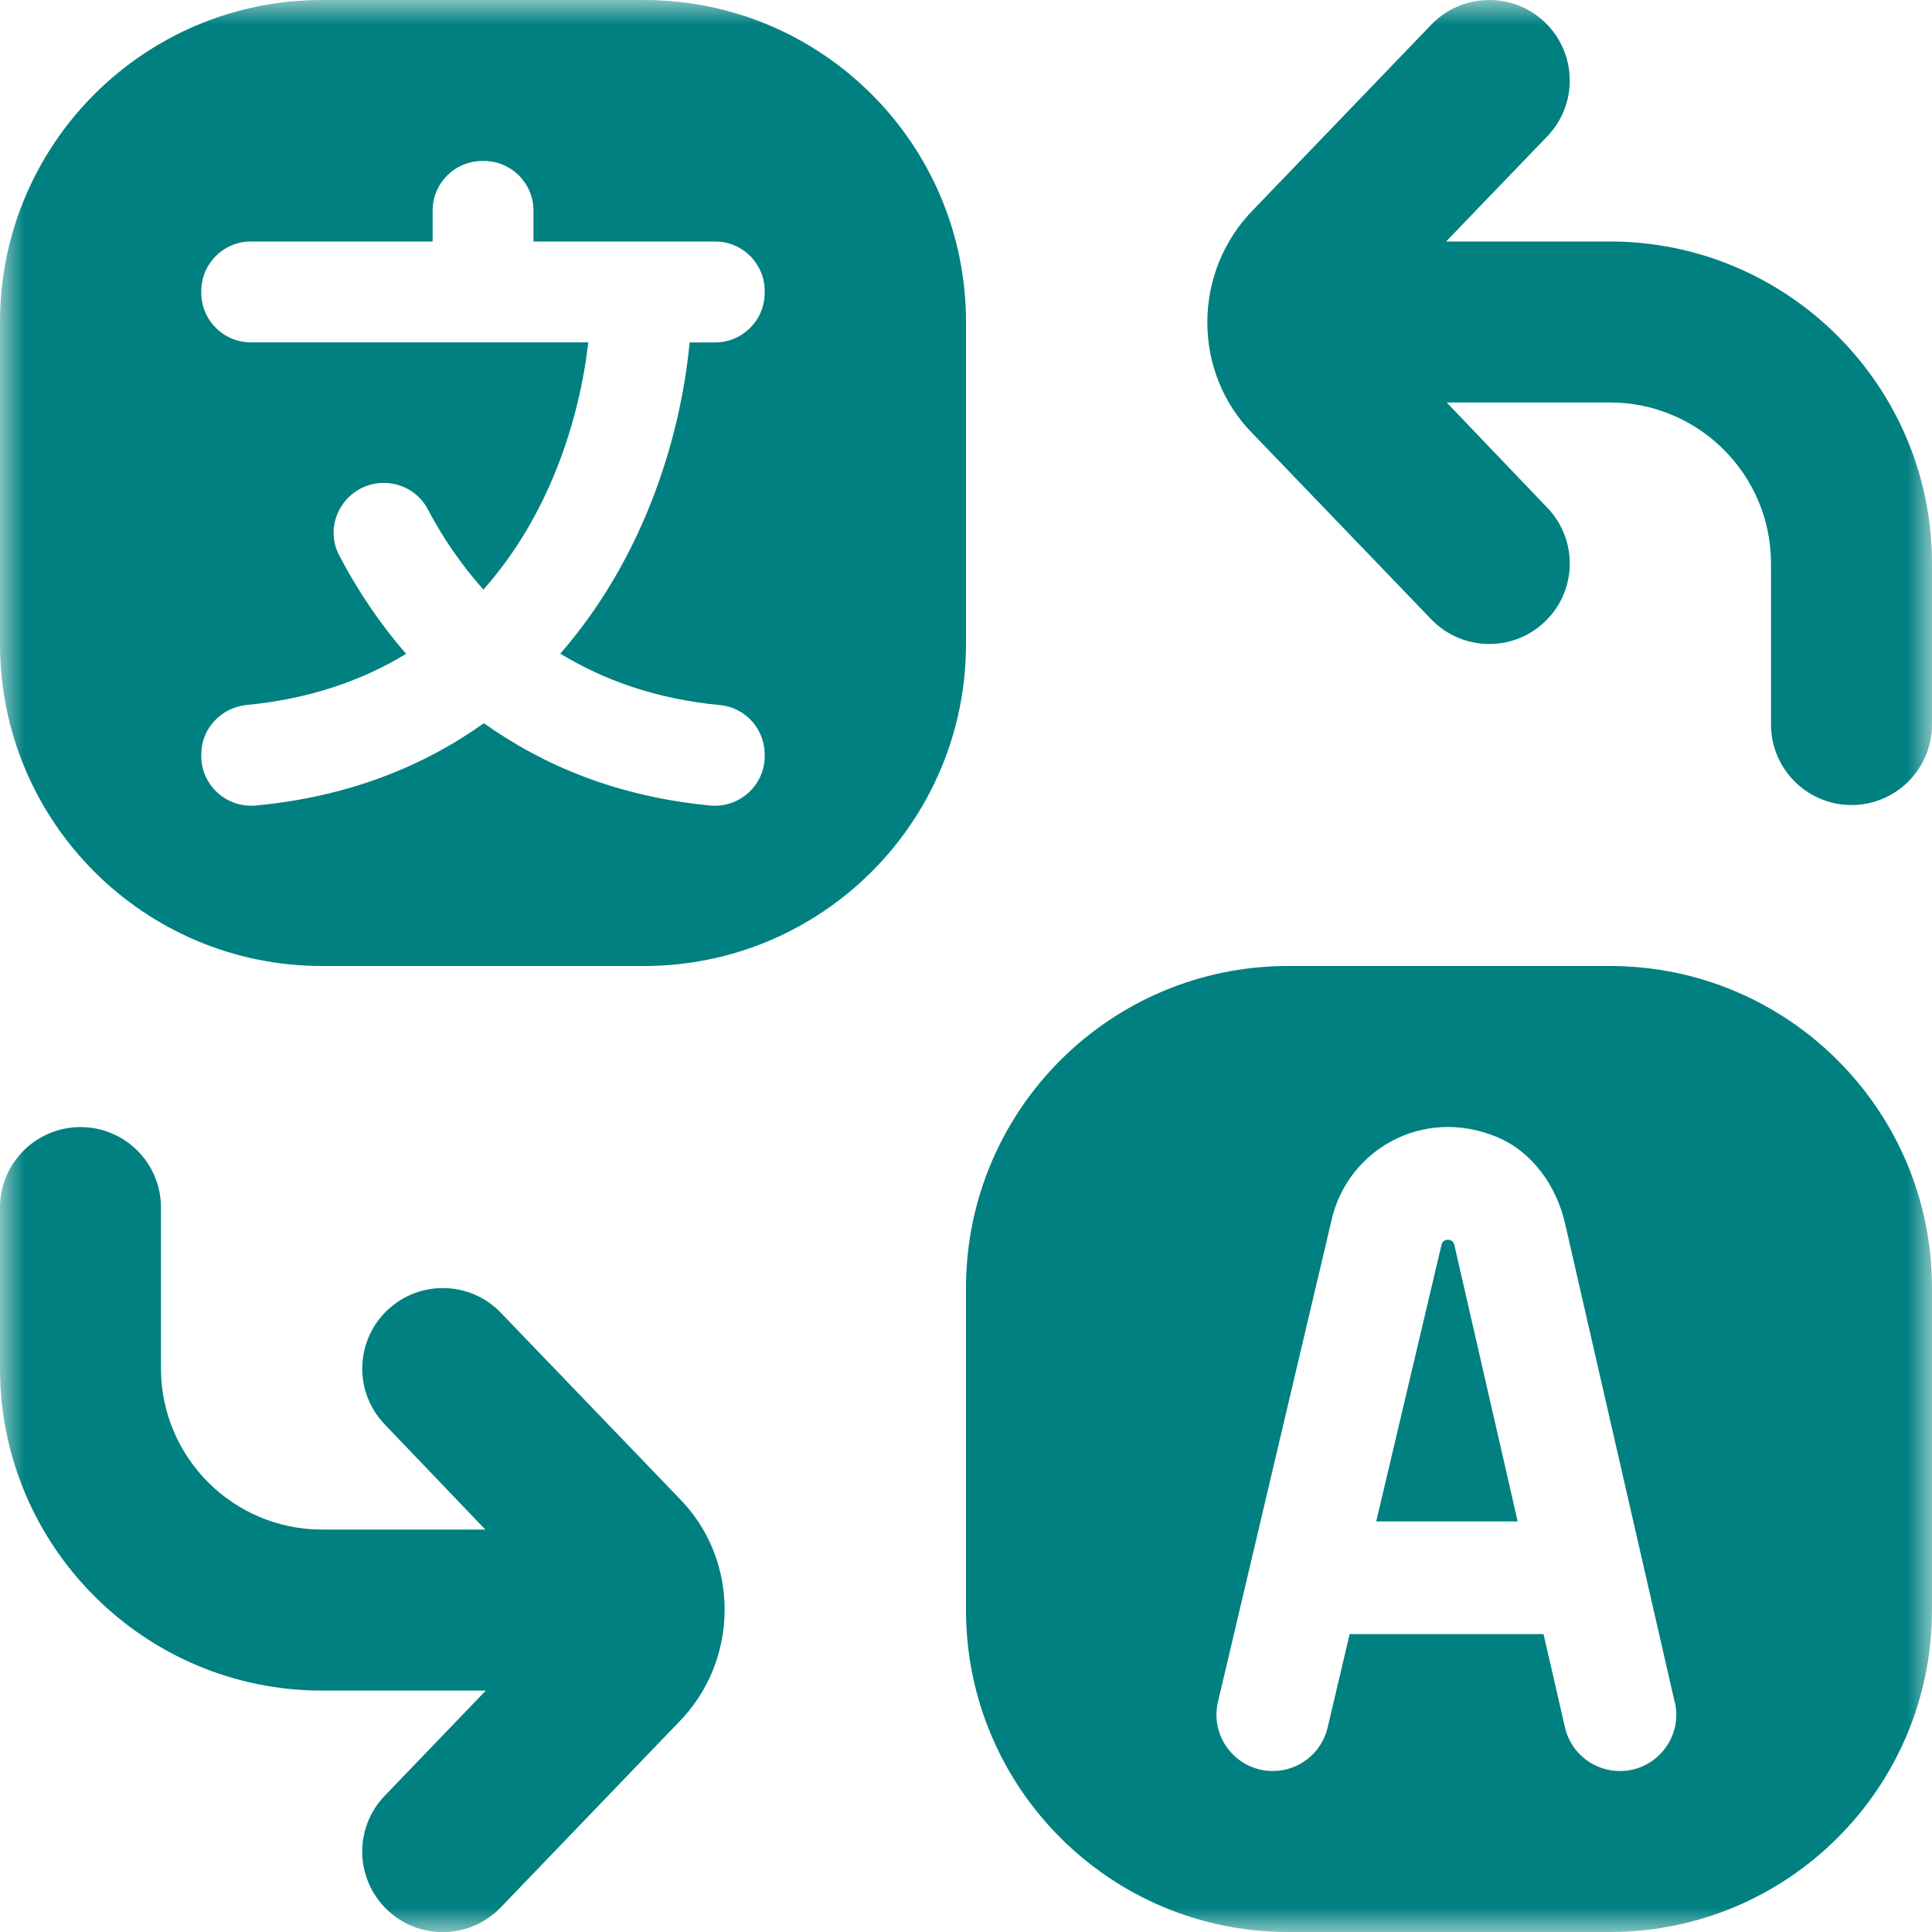 <svg width="40" height="40" viewBox="0 0 40 40" fill="none" xmlns="http://www.w3.org/2000/svg">
<g clip-path="url(#clip0_3886_482)">
<mask id="mask0_3886_482" style="mask-type:luminance" maskUnits="userSpaceOnUse" x="0" y="0" width="40" height="40">
<path d="M40 0H0V40H40V0Z" fill="white"/>
</mask>
<g mask="url(#mask0_3886_482)">
<path d="M40 11.667V15C40 15.92 39.253 16.667 38.333 16.667C37.413 16.667 36.667 15.92 36.667 15V11.667C36.667 9.828 35.172 8.333 33.333 8.333H29.952L32.035 10.512C32.673 11.175 32.653 12.23 31.988 12.868C31.665 13.18 31.25 13.333 30.833 13.333C30.397 13.333 29.96 13.162 29.632 12.822L25.945 8.987C24.677 7.718 24.677 5.615 25.967 4.323L29.632 0.512C30.27 -0.152 31.327 -0.172 31.988 0.465C32.652 1.103 32.673 2.158 32.035 2.822L29.94 5H33.333C37.01 5 40 7.99 40 11.667ZM10.368 27.178C9.73 26.515 8.675 26.497 8.012 27.133C7.348 27.772 7.327 28.827 7.965 29.49L10.048 31.668H6.667C4.828 31.668 3.333 30.173 3.333 28.335V25.002C3.333 24.08 2.587 23.335 1.667 23.335C0.747 23.335 0 24.08 0 25.002V28.335C0 32.012 2.99 35.002 6.667 35.002H10.058L7.965 37.18C7.327 37.843 7.347 38.898 8.012 39.537C8.335 39.848 8.75 40.002 9.167 40.002C9.603 40.002 10.04 39.83 10.368 39.49L14.033 35.677C15.322 34.387 15.322 32.283 14.055 31.013L10.368 27.178ZM20 13.333C20 17.015 17.015 20 13.333 20H6.667C2.985 20 0 17.015 0 13.333V6.667C0 2.985 2.985 0 6.667 0H13.333C17.015 0 20 2.985 20 6.667V13.333ZM15.833 6.027C15.833 5.46 15.373 5 14.807 5H11.045V4.36C11.045 3.793 10.585 3.333 10.018 3.333H9.983C9.417 3.333 8.957 3.793 8.957 4.36V5H5.193C4.627 5 4.167 5.46 4.167 6.027V6.062C4.167 6.628 4.627 7.088 5.193 7.088H12.18C11.995 8.693 11.373 10.673 10.008 12.207C9.548 11.69 9.163 11.127 8.855 10.54C8.678 10.203 8.325 9.998 7.947 9.998C7.173 9.998 6.665 10.818 7.025 11.503C7.4 12.22 7.86 12.908 8.408 13.537C7.51 14.083 6.427 14.468 5.113 14.595C4.58 14.647 4.167 15.083 4.167 15.618V15.653C4.167 16.262 4.693 16.733 5.298 16.677C7.208 16.498 8.763 15.868 10.018 14.973C11.267 15.862 12.803 16.495 14.698 16.677C15.305 16.735 15.832 16.263 15.832 15.655V15.62C15.832 15.093 15.432 14.648 14.907 14.598C13.587 14.473 12.503 14.082 11.6 13.533C13.25 11.642 14.075 9.215 14.278 7.09H14.805C15.372 7.09 15.832 6.63 15.832 6.063V6.028L15.833 6.027ZM40 26.667V33.333C40 37.015 37.015 40 33.333 40H26.667C22.985 40 20 37.015 20 33.333V26.667C20 22.985 22.985 20 26.667 20H33.333C37.015 20 40 22.985 40 26.667ZM34.673 35.24L32.402 25.327C32.223 24.553 31.73 23.85 30.998 23.543C29.467 22.902 27.907 23.802 27.572 25.245L25.217 35.233C25.043 35.965 25.6 36.667 26.352 36.667C26.892 36.667 27.362 36.295 27.487 35.768L27.943 33.833H31.958L32.4 35.762C32.522 36.292 32.993 36.667 33.537 36.667H33.54C34.288 36.667 34.843 35.97 34.677 35.24H34.673ZM29.977 25.667C29.913 25.667 29.858 25.71 29.845 25.772L28.493 31.5H31.422L30.11 25.772C30.095 25.71 30.04 25.667 29.977 25.667Z" fill="#008080"/>
</g>
</g>
<defs>
<clipPath id="clip0_3886_482">
<rect width="40" height="40" fill="white"/>
</clipPath>
</defs>
</svg>

